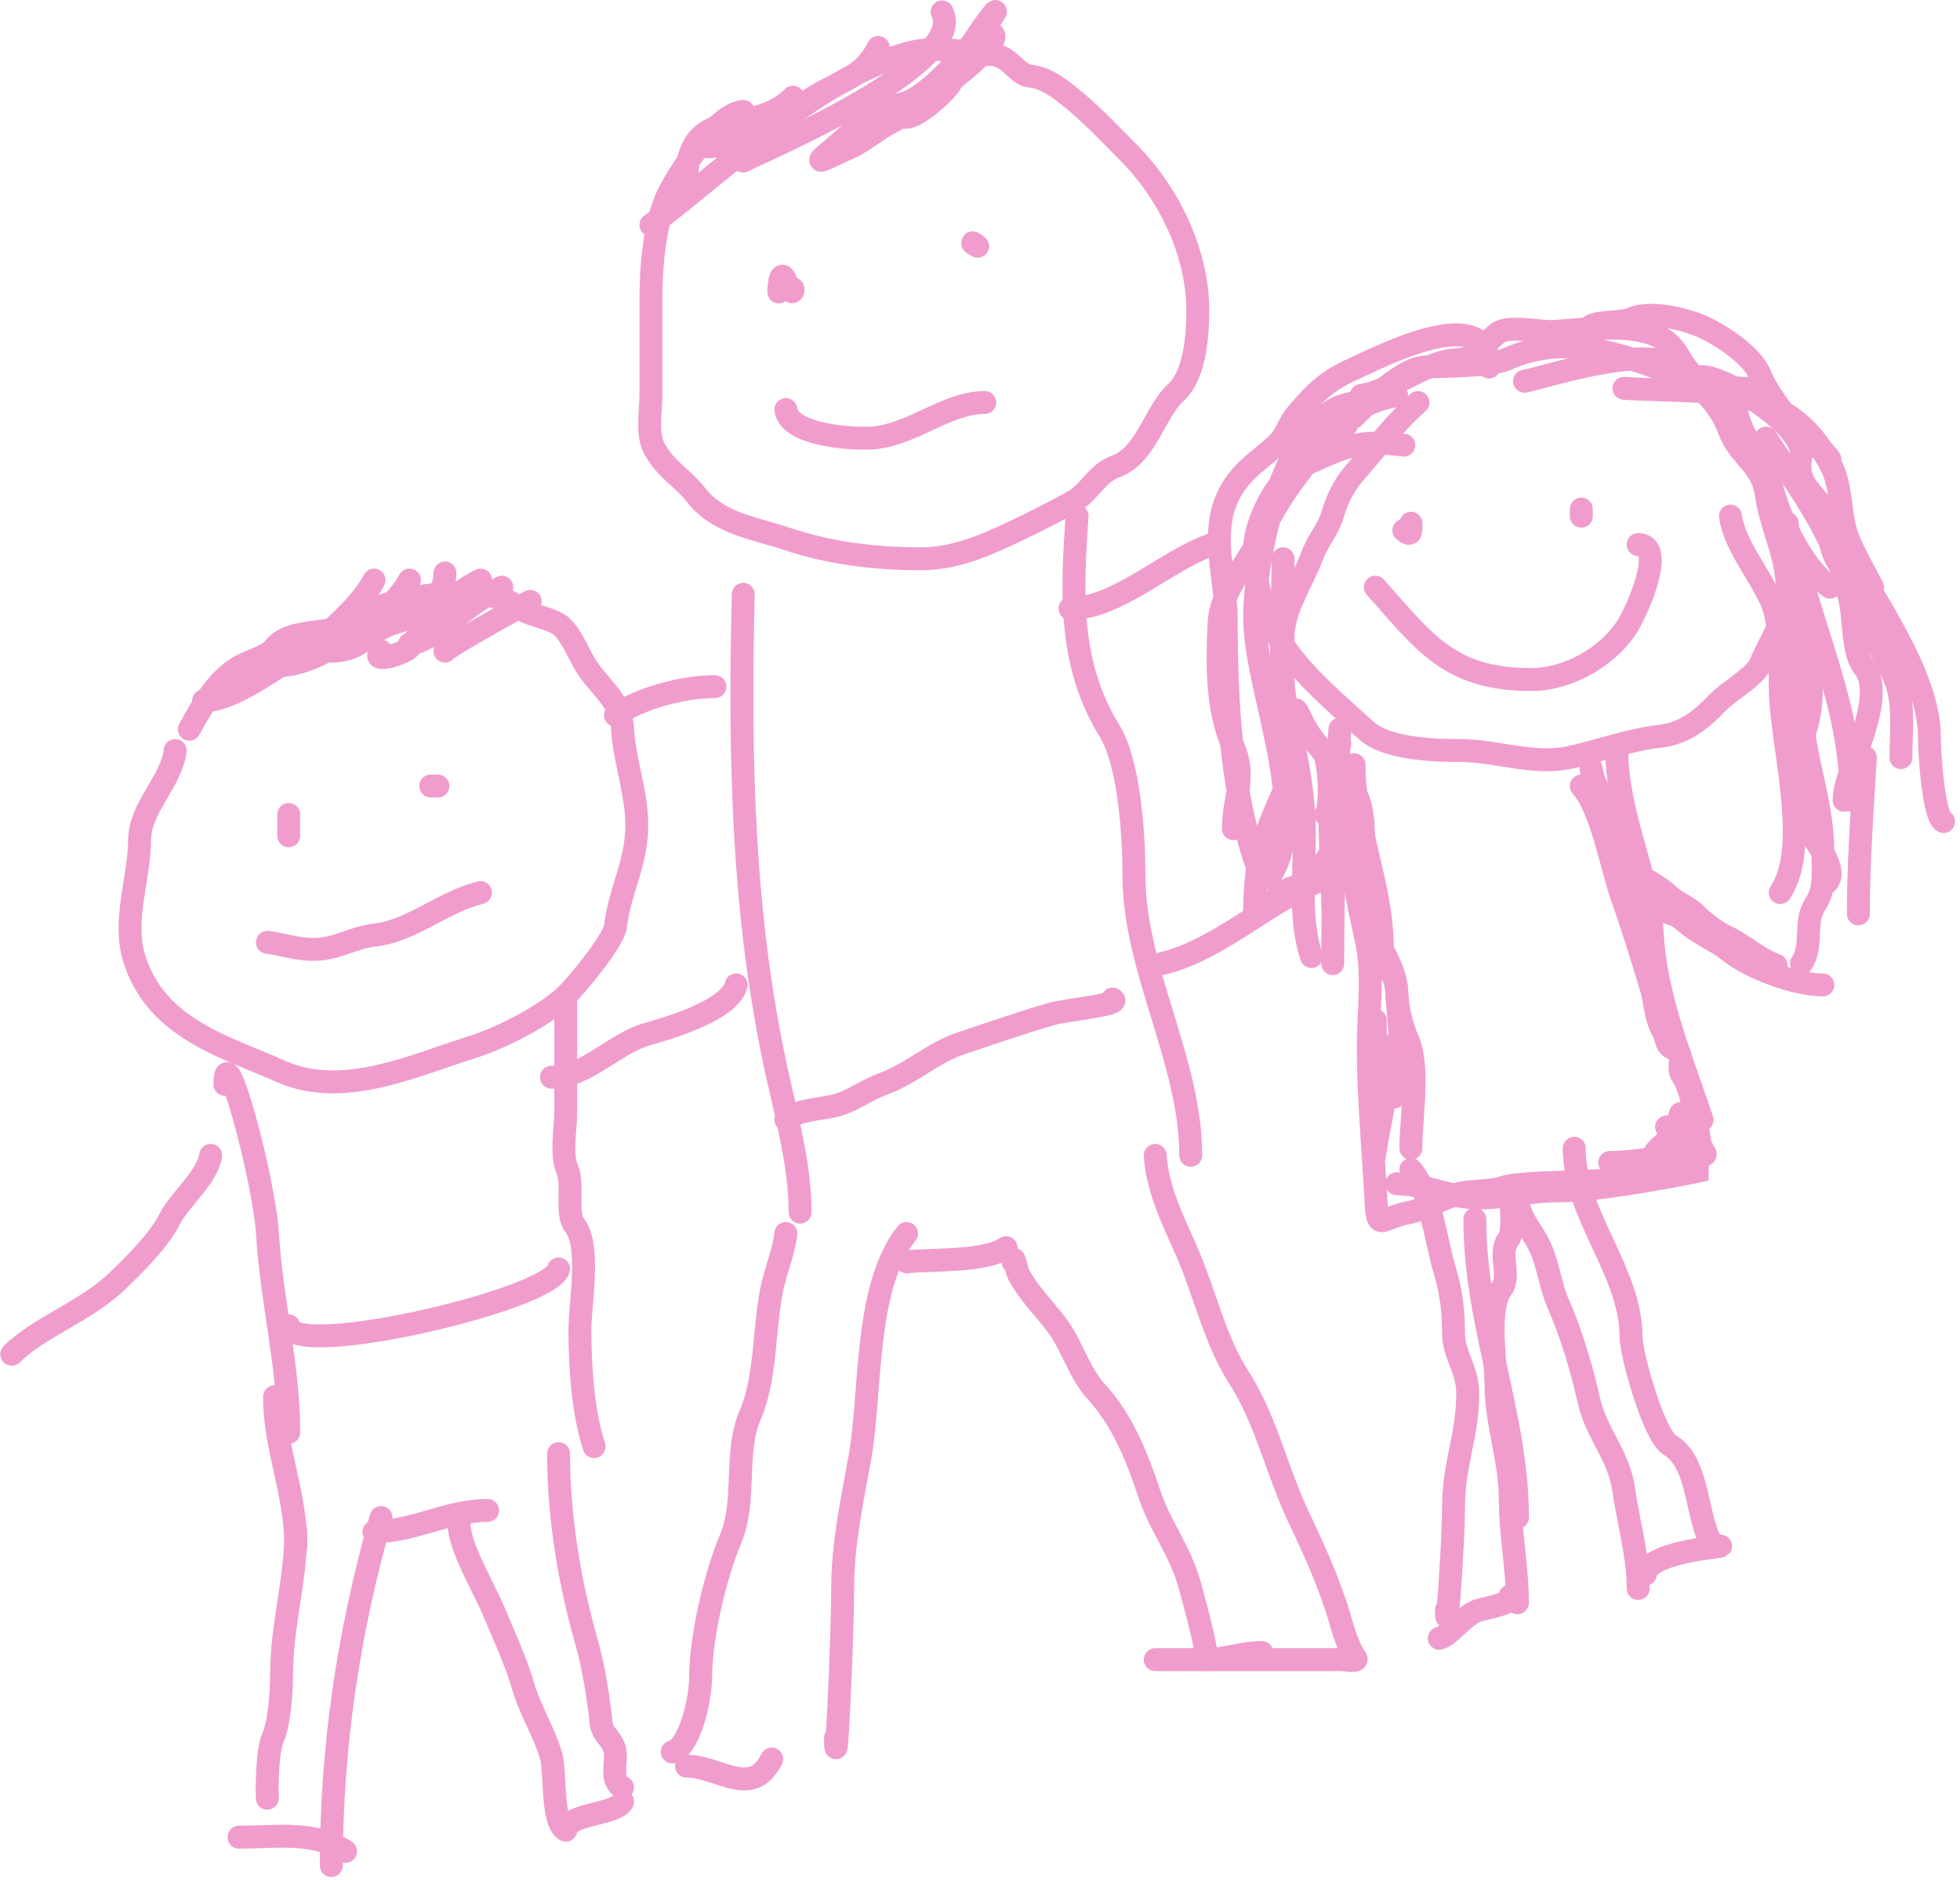 <?xml version="1.0" encoding="UTF-8"?> <svg xmlns="http://www.w3.org/2000/svg" width="171" height="164" viewBox="0 0 171 164" fill="none"> <path d="M64.846 51.848C64.496 65.905 64.76 79.998 67.806 93.707C68.678 97.632 69.803 101.738 69.803 105.756" stroke="#F09DCD" stroke-width="2" stroke-linecap="round"></path> <path d="M93.971 45.031C93.499 51.709 93.214 57.94 96.794 63.758C98.561 66.629 98.928 72.959 98.928 76.323C98.928 84.606 103.885 92.554 103.885 100.798" stroke="#F09DCD" stroke-width="2" stroke-linecap="round"></path> <path d="M68.563 107.617C68.389 109.176 67.642 110.947 67.323 112.54C66.638 115.966 66.826 120.285 65.464 123.418C64.019 126.743 65.165 130.886 63.743 134.261C62.391 137.472 61.127 142.868 61.127 146.344C61.127 148.146 60.2 152.463 58.648 152.851" stroke="#F09DCD" stroke-width="2" stroke-linecap="round"></path> <path d="M59.891 154.088C62.717 154.088 65.573 156.975 67.326 153.469" stroke="#F09DCD" stroke-width="2" stroke-linecap="round"></path> <path d="M79.095 107.617C75.379 112.263 76.025 121.574 75.033 127.101C74.339 130.969 73.518 134.693 73.518 138.599C73.518 142.941 72.898 155.954 72.898 151.611" stroke="#F09DCD" stroke-width="2" stroke-linecap="round"></path> <path d="M79.102 110.095C81.404 109.839 85.862 110.132 87.776 108.855" stroke="#F09DCD" stroke-width="2" stroke-linecap="round"></path> <path d="M88.391 110.097C88.391 109.199 88.753 110.965 88.838 111.129C89.708 112.802 91.126 114.168 92.246 115.673C93.522 117.389 94.19 119.843 95.62 121.388C97.954 123.908 99.247 127.243 100.301 130.407C101.225 133.178 102.921 135.238 103.744 138.118C104.265 139.943 105.426 144.329 105.121 144.177" stroke="#F09DCD" stroke-width="2" stroke-linecap="round"></path> <path d="M105.125 144.795C106.881 144.795 108.362 144.176 110.082 144.176" stroke="#F09DCD" stroke-width="2" stroke-linecap="round"></path> <path d="M100.789 100.801C100.964 103.779 102.375 106.546 103.543 109.2C105.032 112.585 106.014 116.945 107.984 120.009C110.519 123.953 111.304 128.148 113.319 132.402C114.653 135.218 116.057 138.283 116.934 141.352C117.189 142.245 117.699 143.914 118.277 144.657C118.572 145.038 117.341 144.795 116.9 144.795C111.529 144.795 106.159 144.795 100.789 144.795" stroke="#F09DCD" stroke-width="2" stroke-linecap="round"></path> <path d="M93.352 53.088C97.508 53.088 101.875 48.801 105.744 47.512" stroke="#F09DCD" stroke-width="2" stroke-linecap="round"></path> <path d="M62.37 59.906C59.556 59.906 55.901 60.914 53.695 62.385" stroke="#F09DCD" stroke-width="2" stroke-linecap="round"></path> <path d="M69.185 25.203C69.185 26.081 68.569 24.458 68.428 24.239C67.905 23.425 67.946 26.358 67.946 25.203" stroke="#F09DCD" stroke-width="2" stroke-linecap="round"></path> <path d="M85.293 21.486C84.639 21.159 84.752 21.013 85.293 21.486" stroke="#F09DCD" stroke-width="2" stroke-linecap="round"></path> <path d="M25.188 71.059L25.188 72.918" stroke="#F09DCD" stroke-width="2" stroke-linecap="round"></path> <path d="M37.586 68.578H38.206" stroke="#F09DCD" stroke-width="2" stroke-linecap="round"></path> <path d="M23.328 82.212C24.626 82.375 25.83 82.832 27.39 82.832C29.369 82.832 30.77 81.799 32.623 81.593C35.959 81.222 38.586 78.708 41.917 77.875" stroke="#F09DCD" stroke-width="2" stroke-linecap="round"></path> <path d="M19.617 94.604C19.617 90.093 23.07 103.113 23.335 107.616C23.674 113.373 25.194 119.194 25.194 124.966" stroke="#F09DCD" stroke-width="2" stroke-linecap="round"></path> <path d="M49.355 87.168C49.355 90.473 49.355 93.777 49.355 97.082C49.355 98.463 48.917 100.744 49.492 102.039C50.064 103.326 49.352 105.908 50.112 106.859C51.571 108.682 50.594 113.682 50.594 116.05C50.594 119.164 50.853 123.265 51.833 126.205" stroke="#F09DCD" stroke-width="2" stroke-linecap="round"></path> <path d="M23.953 121.867C23.953 126.401 25.812 130.221 25.812 134.88" stroke="#F09DCD" stroke-width="2" stroke-linecap="round"></path> <path d="M25.809 133.641C25.809 137.834 24.569 141.854 24.569 146.033C24.569 147.464 24.393 150.302 23.812 151.61C23.138 153.127 23.33 158.227 23.33 156.567" stroke="#F09DCD" stroke-width="2" stroke-linecap="round"></path> <path d="M20.852 160.286C24.092 160.286 27.442 159.723 30.146 161.526" stroke="#F09DCD" stroke-width="2" stroke-linecap="round"></path> <path d="M33.244 132.402C30.397 142.456 28.906 152.363 28.906 162.764" stroke="#F09DCD" stroke-width="2" stroke-linecap="round"></path> <path d="M32.625 133.64C36.08 133.64 39.02 131.781 42.539 131.781" stroke="#F09DCD" stroke-width="2" stroke-linecap="round"></path> <path d="M40.062 133.023C40.062 134.923 42.203 138.513 43.023 140.459C43.851 142.426 45.051 145.06 45.605 147C46.242 149.231 47.504 151.168 48.083 153.196C48.484 154.597 48.101 159.04 49.357 159.668" stroke="#F09DCD" stroke-width="2" stroke-linecap="round"></path> <path d="M49.359 159.666C49.542 158.204 53.742 158.337 54.316 157.188" stroke="#F09DCD" stroke-width="2" stroke-linecap="round"></path> <path d="M48.734 126.824C48.734 132.396 49.693 138.08 51.178 143.279C51.802 145.462 52.201 148.11 52.452 150.37C52.577 151.494 53.691 151.795 53.691 153.159C53.691 154.224 53.341 155.462 54.311 155.947" stroke="#F09DCD" stroke-width="2" stroke-linecap="round"></path> <path d="M18.373 100.801C18.141 102.656 15.628 104.708 14.793 106.377C13.861 108.241 11.681 110.374 10.18 111.817C7.514 114.38 3.359 115.815 1.023 118.151" stroke="#F09DCD" stroke-width="2" stroke-linecap="round"></path> <path d="M48.117 93.985C51.132 93.985 53.593 91.048 56.448 90.233C58.487 89.65 63.679 88.126 64.228 85.93" stroke="#F09DCD" stroke-width="2" stroke-linecap="round"></path> <path d="M114.414 39.457C114.705 38.293 117.021 38.206 117.512 36.978C118.137 35.416 120.4 34.79 121.85 34.5" stroke="#F09DCD" stroke-width="2" stroke-linecap="round"></path> <path d="M122.477 46.272C123.183 46.89 123.096 46.308 123.096 45.652" stroke="#F09DCD" stroke-width="2" stroke-linecap="round"></path> <path d="M137.961 44.414L137.961 45.034" stroke="#F09DCD" stroke-width="2" stroke-linecap="round"></path> <path d="M119.992 51.23C124.361 56.144 126.511 59.285 133.624 59.285C136.781 59.285 140.274 57.313 141.955 54.672C142.863 53.245 145.396 47.512 142.919 47.512" stroke="#F09DCD" stroke-width="2" stroke-linecap="round"></path> <path d="M68.562 35.737C68.835 37.916 74.046 38.324 75.998 38.215C79.527 38.019 82.541 35.117 85.912 35.117" stroke="#F09DCD" stroke-width="2" stroke-linecap="round"></path> <path d="M118.758 34.499C121.235 34.189 124.479 31.5 126.951 31.401C128.921 31.322 129.287 30.165 130.669 29.06C131.555 28.351 134.396 28.983 135.488 28.922C137.913 28.787 142.339 28.11 144.782 29.404C146.447 30.285 146.482 31.642 147.743 32.778C149.137 34.032 152.203 33.879 154.077 33.879" stroke="#F09DCD" stroke-width="2" stroke-linecap="round"></path> <path d="M147.875 33.258C148.119 31.307 157.747 37.011 157.135 39.764C156.402 43.063 159.648 43.178 159.648 46.408C159.648 49.808 162.203 50.184 162.781 53.361C163.116 55.208 164.412 57.217 165.19 58.904C166.229 61.153 165.844 63.627 165.844 66.098" stroke="#F09DCD" stroke-width="2" stroke-linecap="round"></path> <path d="M154.07 38.219C157.17 42.892 160.462 47.192 161.472 52.746C161.76 54.33 161.655 56.993 162.608 58.185C164.766 60.883 160.886 67.092 160.886 69.82" stroke="#F09DCD" stroke-width="2" stroke-linecap="round"></path> <path d="M155.93 45.652C156.217 50.86 157.052 56.391 157.169 61.556C157.268 65.909 159.028 69.974 159.028 74.156C159.028 75.744 159.317 77.475 158.408 78.837C157.298 80.502 158.253 82.444 157.169 84.07" stroke="#F09DCD" stroke-width="2" stroke-linecap="round"></path> <path d="M116.278 37.598C113.946 40.455 111.575 43.223 110.082 46.582C108.988 49.043 106.499 51.497 106.364 54.328C106.191 57.961 106.114 61.821 107.603 65.171C108.766 67.788 107.603 69.687 107.603 72.297" stroke="#F09DCD" stroke-width="2" stroke-linecap="round"></path> <path d="M111.94 48.75C111.94 53.843 111.364 58.085 112.525 63.311C113.206 66.378 113.799 69.585 113.799 72.916" stroke="#F09DCD" stroke-width="2" stroke-linecap="round"></path> <path d="M116.894 64.859C115.428 65.043 116.274 76.991 116.274 79.111" stroke="#F09DCD" stroke-width="2" stroke-linecap="round"></path> <path d="M129.907 32.022C129.907 26.118 120.265 31.212 118.133 32.16C115.79 33.201 114.71 34.263 113.176 36.084C112.294 37.132 112.363 37.85 111.317 38.838C110.305 39.794 109.168 40.525 108.254 41.592C104.999 45.389 106.98 49.834 106.98 54.019C106.98 61.224 107.405 69.953 110.078 76.636" stroke="#F09DCD" stroke-width="2" stroke-linecap="round"></path> <path d="M118.755 35.117C111.921 35.117 109.461 48.892 109.461 53.844C109.461 60.365 114.579 70.814 110.7 76.633" stroke="#F09DCD" stroke-width="2" stroke-linecap="round"></path> <path d="M116.893 63.621C116.535 70.475 116.273 77.225 116.273 84.069" stroke="#F09DCD" stroke-width="2" stroke-linecap="round"></path> <path d="M150.977 45.031C151.279 47.45 153.49 50.066 154.557 52.467C155.358 54.271 155.314 57.85 155.314 59.903C155.314 64.82 158.065 73.745 155.314 77.872" stroke="#F09DCD" stroke-width="2" stroke-linecap="round"></path> <path d="M156.555 47.512C156.555 52.661 159.292 59.291 157.312 64.242C156.546 66.157 156.806 70.724 157.863 72.573C158.339 73.406 160.814 76.364 159.033 77.254" stroke="#F09DCD" stroke-width="2" stroke-linecap="round"></path> <path d="M156.555 48.133C158.421 55.832 161.512 61.882 161.512 69.82" stroke="#F09DCD" stroke-width="2" stroke-linecap="round"></path> <path d="M136.727 30.16C137.376 30.079 138.176 29.123 138.585 28.611C139.114 27.95 141.383 28.228 142.303 27.819C144.121 27.012 147.513 27.933 149.119 28.783C150.61 29.572 152.934 31.125 153.594 32.776C154.171 34.218 155.394 35.653 156.245 36.976C157.206 38.471 158.715 38.667 159.653 40.074" stroke="#F09DCD" stroke-width="2" stroke-linecap="round"></path> <path d="M133.008 33.262C135.784 32.672 144.265 29.686 147.397 32.505C148.774 33.743 151.095 34.015 151.562 36.119C152.082 38.458 154.054 40.464 154.695 42.866C155.448 45.691 157.344 49.5 159.652 51.231" stroke="#F09DCD" stroke-width="2" stroke-linecap="round"></path> <path d="M141.68 33.879C149.325 34.349 156.065 33.252 159.787 40.695C160.578 42.278 160.542 44.246 160.923 45.962C161.268 47.514 162.65 49.795 163.367 51.229" stroke="#F09DCD" stroke-width="2" stroke-linecap="round"></path> <path d="M160.891 47.512C163.222 51.948 168.326 58.833 168.326 64.242C168.326 65.535 168.664 71.227 169.566 71.677" stroke="#F09DCD" stroke-width="2" stroke-linecap="round"></path> <path d="M162.752 66.102C162.47 70.652 162.133 75.178 162.133 79.734" stroke="#F09DCD" stroke-width="2" stroke-linecap="round"></path> <path d="M123.711 35.117C121.492 37.09 120.071 39.134 118.134 41.313C117.317 42.232 116.637 43.611 116.309 44.756C115.887 46.233 114.968 47.147 114.485 48.474C113.694 50.649 111.938 53.154 111.938 55.565C111.938 58.87 111.938 62.175 111.938 65.479" stroke="#F09DCD" stroke-width="2" stroke-linecap="round"></path> <path d="M118.133 66.719C118.133 72.231 120.611 77.269 120.611 82.829C120.611 84.338 121.851 84.881 121.851 86.547C121.851 87.674 122.308 89.572 122.78 90.609C123.897 93.067 123.09 97.464 123.09 100.179" stroke="#F09DCD" stroke-width="2" stroke-linecap="round"></path> <path d="M141.062 65.481C141.063 71.066 143.843 76.194 144.161 81.591C144.486 87.125 146.774 92.528 148.498 97.701" stroke="#F09DCD" stroke-width="2" stroke-linecap="round"></path> <path d="M123.094 102.039C124.85 104.015 125.25 108.237 126.054 110.852C126.599 112.622 126.812 114.428 126.812 116.291C126.812 118.241 128.051 119.44 128.051 121.558C128.051 125.33 126.812 127.698 126.812 131.472C126.812 134.474 126.192 143.458 126.192 140.456" stroke="#F09DCD" stroke-width="2" stroke-linecap="round"></path> <path d="M125.57 142.937C126.538 142.695 127.749 140.853 129.013 140.492C129.79 140.27 132.358 139.81 131.767 139.219" stroke="#F09DCD" stroke-width="2" stroke-linecap="round"></path> <path d="M132.383 139.835C132.383 136.604 131.763 133.923 131.763 130.816C131.763 127.381 130.524 124.117 130.524 120.936C130.524 118.662 129.695 114.236 131.006 112.433C131.868 111.248 130.644 109.322 131.626 108.096C132.11 107.491 131.805 104.516 131.763 104.516" stroke="#F09DCD" stroke-width="2" stroke-linecap="round"></path> <path d="M132.391 104.516C132.494 106.271 133.729 107.373 134.387 108.853C135.12 110.503 135.263 112.217 135.971 113.81C137.079 116.303 138.039 119.554 138.621 122.175C139.266 125.078 141.223 126.928 141.651 129.921C142.054 132.746 142.924 135.696 142.924 138.596" stroke="#F09DCD" stroke-width="2" stroke-linecap="round"></path> <path d="M143.539 137.357C143.815 135.15 151.96 134.879 149.735 134.879" stroke="#F09DCD" stroke-width="2" stroke-linecap="round"></path> <path d="M149.117 134.26C147.976 131.836 148.126 127.509 145.674 126.067C144.288 125.251 142.301 118.167 142.301 116.634C142.301 110.898 137.344 106.064 137.344 100.18" stroke="#F09DCD" stroke-width="2" stroke-linecap="round"></path> <path d="M121.852 103.279C124.226 103.279 126.529 104.518 128.977 104.518C131.426 104.518 133.433 103.898 135.793 103.898C140.186 103.898 148.84 102.039 148.84 102.039C148.84 102.039 146.655 101.463 145.535 101.42C143.815 101.354 144 100.72 145.122 99.802C146.18 98.936 146.637 97.055 146.637 97.082C146.637 98.425 146.637 99.767 146.637 101.11C146.637 102.73 147.257 101.41 147.257 100.49C147.257 98.485 146.92 99.168 148.014 100.043C148.977 100.813 149.274 100.8 147.463 100.8C145.082 100.8 142.851 101.42 140.441 101.42" stroke="#F09DCD" stroke-width="2" stroke-linecap="round"></path> <path d="M117.516 70.438C117.516 74.36 118.407 78.371 119.237 82.211C119.846 85.029 119.375 88.304 119.375 91.195C119.375 95.6 119.771 99.879 119.994 103.898C120.213 107.834 120.116 106.282 123.092 105.757C123.815 105.629 125.737 104.716 126.535 104.38C128.046 103.743 129.607 104.08 131.182 103.588C133.843 102.756 144.27 103.677 145.399 101.419" stroke="#F09DCD" stroke-width="2" stroke-linecap="round"></path> <path d="M145.398 98.32H146.638" stroke="#F09DCD" stroke-width="2" stroke-linecap="round"></path> <path d="M142.305 78.492C143.583 79.628 145.606 79.158 146.918 80.351C148.113 81.438 149.711 82.063 150.842 82.967C152.708 84.46 156.62 85.928 159.035 85.928" stroke="#F09DCD" stroke-width="2" stroke-linecap="round"></path> <path d="M115.658 76.633C110.694 78.494 106.587 82.773 101.406 84.068" stroke="#F09DCD" stroke-width="2" stroke-linecap="round"></path> <path d="M119.992 89.028C119.992 91.837 119.992 94.849 119.992 97.393C119.992 98.141 119.727 102.537 120.026 100.147C120.259 98.284 121.937 92.196 120.301 90.887C120.288 90.877 121.851 99.386 121.851 93.848C121.851 93.333 121.867 91.253 121.885 91.335C122.106 92.328 122.47 94.33 122.47 94.33C122.47 94.33 122.036 89.007 121.851 86.343C121.647 83.431 118.752 80.916 118.752 77.565C118.752 74.92 119.613 70.694 117.823 68.546C116.271 66.684 114.736 64.822 113.313 62.866C112.895 62.29 112.82 61.196 113.485 62.659C114.022 63.839 114.545 64.501 115.379 65.482C116.055 66.278 116.158 70.555 115.654 71.059" stroke="#F09DCD" stroke-width="2" stroke-linecap="round"></path> <path d="M112.555 63.621C112.939 66.693 113.794 69.858 113.794 73.26C113.794 76.625 113.36 80.289 114.414 83.449" stroke="#F09DCD" stroke-width="2" stroke-linecap="round"></path> <path d="M111.939 69.199C110.058 73.413 109.461 75.338 109.461 79.733" stroke="#F09DCD" stroke-width="2" stroke-linecap="round"></path> <path d="M128.672 106.375C128.672 115.52 132.39 123.51 132.39 132.4" stroke="#F09DCD" stroke-width="2" stroke-linecap="round"></path> <path d="M137.961 68.578C139.769 70.612 140.574 75.668 141.541 78.355C142.438 80.845 143.223 83.476 144.02 86.066C144.459 87.495 144.347 88.624 145.087 89.956C145.442 90.596 145.265 91.204 146.016 91.505C147.162 91.963 146.201 93.059 146.774 93.846C148.06 95.615 148.495 102.367 148.495 100.18" stroke="#F09DCD" stroke-width="2" stroke-linecap="round"></path> <path d="M59.891 15.912C59.891 8.776 65.555 12.107 69.185 8.477" stroke="#F09DCD" stroke-width="2" stroke-linecap="round"></path> <path d="M61.75 12.812C64.062 12.812 68.205 10.622 70.115 9.094C72.57 7.13 75.103 7.172 76.621 4.137" stroke="#F09DCD" stroke-width="2" stroke-linecap="round"></path> <path d="M64.844 14.051C66.742 13.047 84.484 5.62 82.194 1.039" stroke="#F09DCD" stroke-width="2" stroke-linecap="round"></path> <path d="M78.475 9.714C78.705 11.551 82.575 8.028 82.951 7.235C83.921 5.187 85.102 3.181 86.393 1.521C88.595 -1.31 82.217 8.282 78.716 9.06C75.94 9.677 74.591 11.387 72.554 13.053C70.363 14.846 72.425 13.616 74 12.95C75.292 12.403 76.525 11.274 77.856 10.609C79.322 9.876 88.091 3.678 86.531 2.898" stroke="#F09DCD" stroke-width="2" stroke-linecap="round"></path> <path d="M17.758 61.143C20.185 61.143 23.531 58.572 25.538 57.425C27.768 56.151 31.462 52.944 32.629 50.609" stroke="#F09DCD" stroke-width="2" stroke-linecap="round"></path> <path d="M24.57 58.045C27.807 58.045 34.285 53.487 35.724 50.609" stroke="#F09DCD" stroke-width="2" stroke-linecap="round"></path> <path d="M28.906 56.808C31.65 56.808 31.989 55.042 34.483 54.33C36.661 53.707 38.82 52.273 38.82 49.992" stroke="#F09DCD" stroke-width="2" stroke-linecap="round"></path> <path d="M33.246 56.806C32.198 58.004 35.306 57.018 35.724 56.496C36.352 55.712 36.725 54.91 37.446 54.19C38.95 52.685 40.038 51.551 41.921 50.609" stroke="#F09DCD" stroke-width="2" stroke-linecap="round"></path> <path d="M35.727 56.188C36.547 56.188 38.95 54.754 39.72 53.984C40.696 53.008 42.522 51.861 43.782 51.23" stroke="#F09DCD" stroke-width="2" stroke-linecap="round"></path> <path d="M38.82 56.806C38.852 56.55 45.112 53.041 46.256 52.469" stroke="#F09DCD" stroke-width="2" stroke-linecap="round"></path> <path d="M25.188 115.672C25.558 118.633 48.063 113.398 48.734 110.715" stroke="#F09DCD" stroke-width="2" stroke-linecap="round"></path> <path d="M68.562 97.702C69.552 96.822 71.587 96.782 72.865 96.463C74.34 96.094 75.551 95.117 76.962 94.604C79.546 93.664 81.38 91.846 83.847 91.023C86.566 90.117 89.317 89.161 91.833 88.442C93.054 88.093 98.018 87.644 97.066 87.168" stroke="#F09DCD" stroke-width="2" stroke-linecap="round"></path> <path d="M138.82 67.051C139.009 68.746 140.322 69.931 140.843 71.363C141.441 73.009 141.91 74.944 142.255 76.667" stroke="#F09DCD" stroke-width="2" stroke-linecap="round"></path> <path d="M142.594 76.32C143.148 76.382 144.972 77.515 145.418 77.961C146.187 78.731 147.232 79.051 148.013 79.831C148.658 80.477 149.794 81.361 150.646 81.739C152.068 82.371 153.265 83.585 154.958 84.22" stroke="#F09DCD" stroke-width="2" stroke-linecap="round"></path> <path d="M109.281 80.1C110.667 79.321 111.288 77.95 112.792 77.429C114.207 76.939 115.501 75.56 116.15 74.262" stroke="#F09DCD" stroke-width="2" stroke-linecap="round"></path> <path d="M15.28 65.48C14.984 68.139 12.181 70.496 12.181 73.26C12.181 76.541 10.678 80.266 11.7 83.587C13.603 89.774 19.705 91.337 24.574 93.501C29.973 95.901 36.385 92.838 41.167 91.367C43.695 90.589 47.215 88.735 49.084 87.133C50.142 86.226 53.557 82.049 53.697 80.833C54.06 77.69 55.556 75.34 55.556 71.986C55.556 69.082 54.473 66.428 54.317 63.621C54.166 60.904 52.113 59.902 50.909 57.735C50.387 56.796 49.623 55.004 48.74 54.464C47.691 53.824 46.061 53.671 45.16 52.95C42.242 50.615 33.331 52.031 30.633 54.189C28.898 55.577 25.414 54.671 23.955 56.495C23.308 57.304 21.758 57.652 20.856 58.182C18.848 59.364 17.592 61.69 16.519 63.621" stroke="#F09DCD" stroke-width="2" stroke-linecap="round"></path> <path d="M122.473 38.839C118.426 38.333 117.529 38.902 113.489 40.698C111.434 41.611 109.461 45.63 109.461 47.824C109.461 55.487 113.999 59.047 119.237 63.762C120.986 65.335 125.082 65.483 127.43 65.483C130.556 65.483 133.789 66.79 137.035 66.068C139.462 65.529 142.322 64.503 144.78 64.244C146.983 64.012 148.462 62.753 149.875 61.283C150.865 60.253 153.119 59.046 153.593 57.91C154.455 55.841 155.934 53.868 155.934 51.541C155.934 48.372 154.537 46.171 154.109 43.176C153.714 40.413 151.709 39.88 150.839 37.462C150.179 35.63 148.42 33.471 146.501 32.78C141.406 30.946 136.741 28.986 131.458 31.334C129.984 31.989 125.794 31.937 124.332 32.023C122.331 32.141 119.531 34.965 118.136 36.36" stroke="#F09DCD" stroke-width="2" stroke-linecap="round"></path> <path d="M64.843 9.715C62.508 9.974 59.565 14.629 58.509 16.531C57.087 19.089 56.788 23.284 56.788 26.135C56.788 28.923 56.788 31.712 56.788 34.5C56.788 35.928 56.399 37.89 57.097 39.147C58.167 41.073 59.424 41.535 60.712 43.175C62.685 45.686 65.687 46.027 68.698 47.031C72.441 48.278 76.394 48.752 80.299 48.752C83.532 48.752 86.219 47.457 89.009 46.136C90.614 45.375 92.057 44.614 93.621 43.76C95.074 42.968 95.647 41.312 97.339 40.697C100.028 39.719 100.699 35.973 102.606 34.225C104.278 32.692 104.5 29.194 104.5 27.064C104.5 22.022 101.93 16.784 98.441 13.295C96.6 11.454 95.131 9.829 93.036 8.2C92.012 7.404 91.106 6.777 89.766 6.617C88.729 6.492 88.053 4.842 86.53 4.758C83.803 4.606 81.749 3.845 78.785 4.758C70.898 7.184 63.121 14.93 56.788 19.629" stroke="#F09DCD" stroke-width="2" stroke-linecap="round"></path> </svg> 